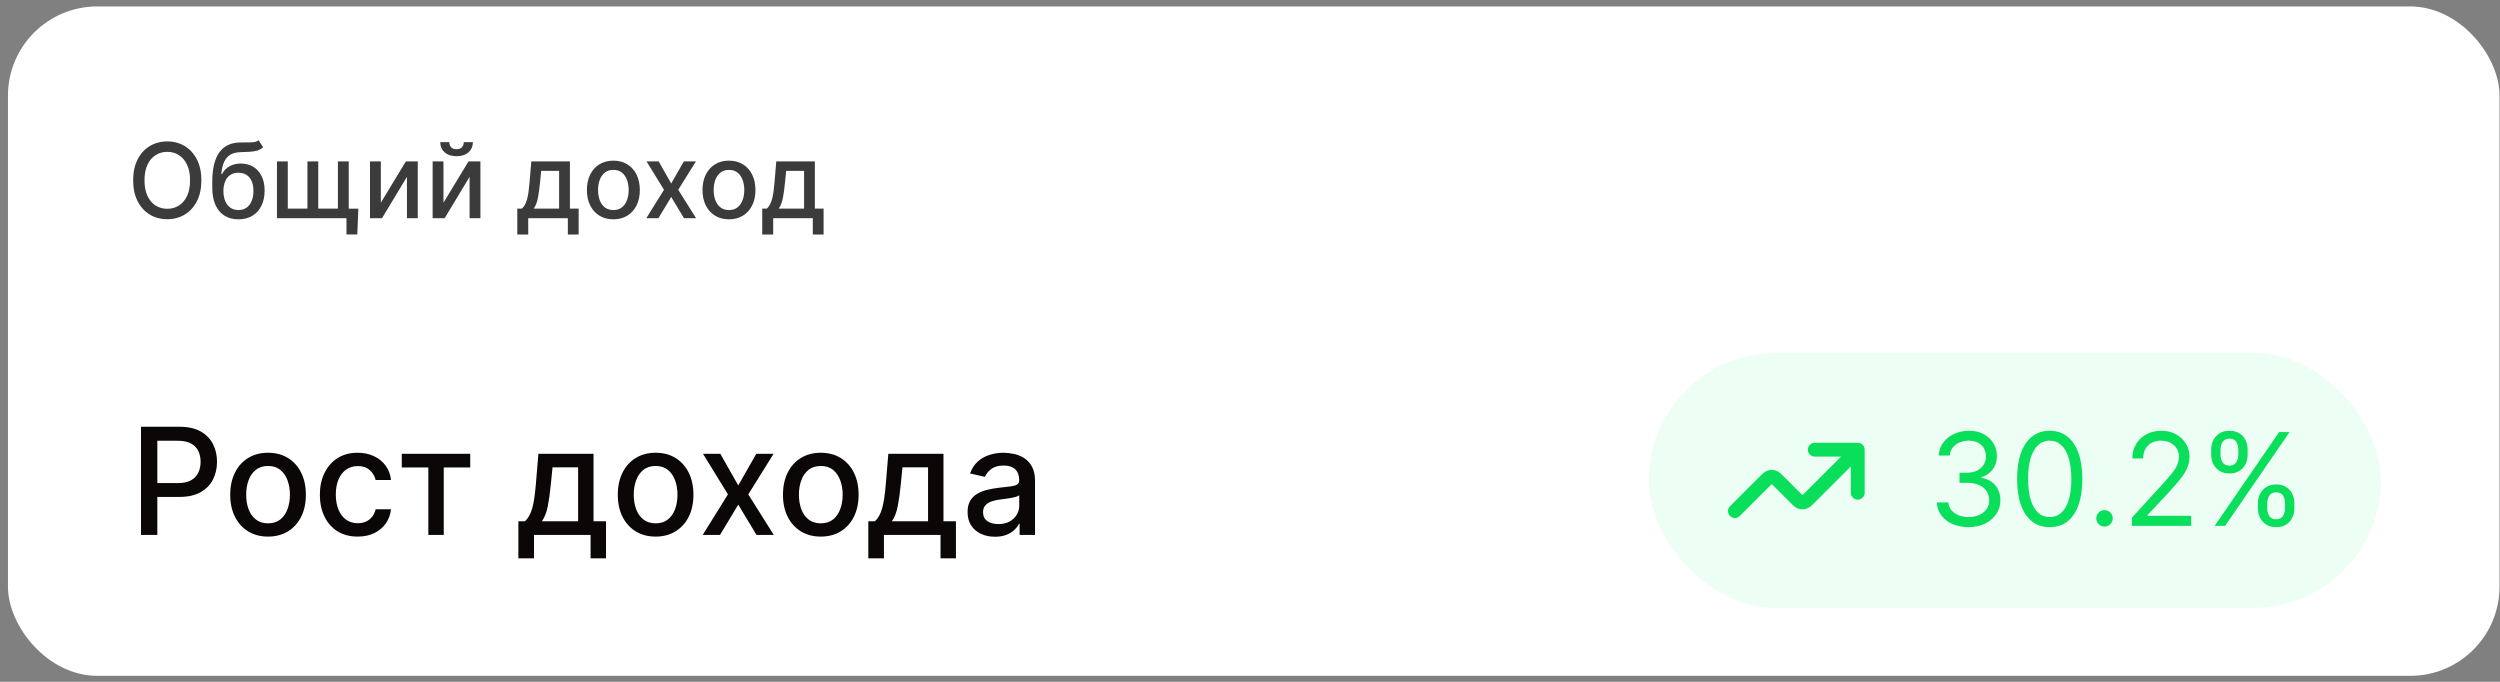 <?xml version="1.0" encoding="UTF-8"?> <svg xmlns="http://www.w3.org/2000/svg" width="275" height="75" viewBox="0 0 275 75" fill="none"><rect x="0" y="0" width="275" height="75" fill="#808080" stroke="none"/><rect x="0.875" y="0.709" width="274.073" height="73.632" rx="9.818" fill="white"></rect><path d="M22.151 19.835C22.151 20.724 21.988 21.489 21.663 22.129C21.337 22.766 20.891 23.257 20.325 23.601C19.761 23.943 19.119 24.114 18.401 24.114C17.68 24.114 17.035 23.943 16.469 23.601C15.905 23.257 15.46 22.765 15.135 22.125C14.809 21.485 14.646 20.722 14.646 19.835C14.646 18.946 14.809 18.182 15.135 17.545C15.46 16.905 15.905 16.414 16.469 16.073C17.035 15.728 17.68 15.556 18.401 15.556C19.119 15.556 19.761 15.728 20.325 16.073C20.891 16.414 21.337 16.905 21.663 17.545C21.988 18.182 22.151 18.946 22.151 19.835ZM20.906 19.835C20.906 19.157 20.796 18.586 20.577 18.123C20.36 17.656 20.062 17.304 19.682 17.065C19.305 16.824 18.878 16.703 18.401 16.703C17.921 16.703 17.492 16.824 17.115 17.065C16.738 17.304 16.44 17.656 16.221 18.123C16.004 18.586 15.895 19.157 15.895 19.835C15.895 20.513 16.004 21.085 16.221 21.551C16.44 22.015 16.738 22.368 17.115 22.609C17.492 22.848 17.921 22.967 18.401 22.967C18.878 22.967 19.305 22.848 19.682 22.609C20.062 22.368 20.36 22.015 20.577 21.551C20.796 21.085 20.906 20.513 20.906 19.835ZM28.44 15.426L28.945 16.195C28.757 16.366 28.544 16.488 28.306 16.561C28.07 16.631 27.797 16.676 27.488 16.695C27.179 16.711 26.825 16.726 26.427 16.74C25.977 16.753 25.607 16.851 25.316 17.032C25.026 17.212 24.802 17.477 24.645 17.83C24.491 18.18 24.39 18.619 24.344 19.148H24.422C24.625 18.76 24.907 18.47 25.267 18.277C25.631 18.085 26.039 17.988 26.492 17.988C26.996 17.988 27.445 18.104 27.838 18.334C28.231 18.565 28.54 18.902 28.765 19.347C28.993 19.789 29.107 20.33 29.107 20.97C29.107 21.618 28.988 22.178 28.749 22.65C28.513 23.121 28.18 23.486 27.749 23.744C27.32 23.999 26.814 24.126 26.232 24.126C25.648 24.126 25.14 23.995 24.706 23.732C24.275 23.466 23.94 23.073 23.702 22.552C23.466 22.031 23.348 21.389 23.348 20.624V20.006C23.348 18.577 23.603 17.502 24.112 16.78C24.622 16.059 25.384 15.689 26.398 15.67C26.726 15.662 27.019 15.661 27.277 15.666C27.534 15.669 27.759 15.656 27.952 15.629C28.147 15.6 28.31 15.532 28.44 15.426ZM26.236 23.105C26.575 23.105 26.866 23.02 27.11 22.849C27.357 22.675 27.547 22.43 27.68 22.113C27.812 21.796 27.879 21.421 27.879 20.99C27.879 20.567 27.812 20.208 27.68 19.912C27.547 19.617 27.357 19.392 27.11 19.237C26.863 19.08 26.568 19.001 26.223 19.001C25.968 19.001 25.741 19.046 25.54 19.135C25.339 19.222 25.167 19.351 25.023 19.522C24.883 19.693 24.773 19.901 24.694 20.148C24.618 20.392 24.577 20.673 24.572 20.99C24.572 21.636 24.72 22.149 25.015 22.532C25.314 22.914 25.72 23.105 26.236 23.105ZM39.418 22.951L39.304 25.79H38.112V24H37.336V22.951H39.418ZM30.466 17.753H31.657V22.947H33.817V17.753H35.009V22.947H37.169V17.753H38.361V24H30.466V17.753ZM41.892 22.296L44.646 17.753H45.955V24H44.764V19.453L42.022 24H40.7V17.753H41.892V22.296ZM48.782 22.296L51.536 17.753H52.846V24H51.654V19.453L48.912 24H47.59V17.753H48.782V22.296ZM51.015 15.637H52.016C52.016 16.096 51.853 16.468 51.528 16.756C51.205 17.041 50.769 17.183 50.218 17.183C49.67 17.183 49.235 17.041 48.912 16.756C48.59 16.468 48.428 16.096 48.428 15.637H49.425C49.425 15.841 49.484 16.021 49.604 16.178C49.723 16.333 49.928 16.41 50.218 16.41C50.503 16.41 50.706 16.333 50.828 16.178C50.953 16.024 51.015 15.844 51.015 15.637ZM56.902 25.802V22.947H57.41C57.54 22.827 57.65 22.685 57.74 22.52C57.832 22.354 57.909 22.157 57.971 21.93C58.037 21.702 58.091 21.436 58.134 21.133C58.178 20.826 58.215 20.476 58.248 20.083L58.443 17.753H62.69V22.947H63.65V25.802H62.462V24H58.106V25.802H56.902ZM58.712 22.947H61.502V18.794H59.533L59.403 20.083C59.341 20.739 59.262 21.309 59.167 21.791C59.072 22.271 58.921 22.656 58.712 22.947ZM67.47 24.126C66.884 24.126 66.373 23.992 65.936 23.723C65.5 23.455 65.161 23.079 64.92 22.597C64.678 22.114 64.558 21.55 64.558 20.905C64.558 20.257 64.678 19.69 64.92 19.204C65.161 18.719 65.5 18.342 65.936 18.074C66.373 17.805 66.884 17.671 67.47 17.671C68.056 17.671 68.567 17.805 69.003 18.074C69.44 18.342 69.779 18.719 70.02 19.204C70.261 19.69 70.382 20.257 70.382 20.905C70.382 21.55 70.261 22.114 70.02 22.597C69.779 23.079 69.44 23.455 69.003 23.723C68.567 23.992 68.056 24.126 67.47 24.126ZM67.474 23.105C67.854 23.105 68.168 23.005 68.418 22.804C68.667 22.604 68.852 22.336 68.971 22.003C69.093 21.669 69.154 21.302 69.154 20.901C69.154 20.502 69.093 20.136 68.971 19.802C68.852 19.466 68.667 19.196 68.418 18.993C68.168 18.79 67.854 18.688 67.474 18.688C67.092 18.688 66.774 18.79 66.522 18.993C66.273 19.196 66.087 19.466 65.965 19.802C65.846 20.136 65.786 20.502 65.786 20.901C65.786 21.302 65.846 21.669 65.965 22.003C66.087 22.336 66.273 22.604 66.522 22.804C66.774 23.005 67.092 23.105 67.474 23.105ZM72.454 17.753L73.832 20.185L75.223 17.753H76.553L74.605 20.876L76.57 24H75.24L73.832 21.665L72.429 24H71.095L73.039 20.876L71.119 17.753H72.454ZM80.188 24.126C79.602 24.126 79.091 23.992 78.654 23.723C78.218 23.455 77.879 23.079 77.637 22.597C77.396 22.114 77.275 21.55 77.275 20.905C77.275 20.257 77.396 19.69 77.637 19.204C77.879 18.719 78.218 18.342 78.654 18.074C79.091 17.805 79.602 17.671 80.188 17.671C80.773 17.671 81.284 17.805 81.721 18.074C82.158 18.342 82.497 18.719 82.738 19.204C82.979 19.69 83.1 20.257 83.1 20.905C83.1 21.55 82.979 22.114 82.738 22.597C82.497 23.079 82.158 23.455 81.721 23.723C81.284 23.992 80.773 24.126 80.188 24.126ZM80.192 23.105C80.571 23.105 80.886 23.005 81.135 22.804C81.385 22.604 81.569 22.336 81.689 22.003C81.811 21.669 81.872 21.302 81.872 20.901C81.872 20.502 81.811 20.136 81.689 19.802C81.569 19.466 81.385 19.196 81.135 18.993C80.886 18.79 80.571 18.688 80.192 18.688C79.809 18.688 79.492 18.79 79.24 18.993C78.99 19.196 78.805 19.466 78.683 19.802C78.563 20.136 78.504 20.502 78.504 20.901C78.504 21.302 78.563 21.669 78.683 22.003C78.805 22.336 78.99 22.604 79.24 22.804C79.492 23.005 79.809 23.105 80.192 23.105ZM83.847 25.802V22.947H84.356C84.486 22.827 84.596 22.685 84.685 22.52C84.777 22.354 84.855 22.157 84.917 21.93C84.982 21.702 85.036 21.436 85.08 21.133C85.123 20.826 85.161 20.476 85.194 20.083L85.389 17.753H89.635V22.947H90.595V25.802H89.407V24H85.051V25.802H83.847ZM85.657 22.947H88.448V18.794H86.479L86.349 20.083C86.286 20.739 86.208 21.309 86.113 21.791C86.018 22.271 85.866 22.656 85.657 22.947Z" fill="#3B3B3B"></path><path d="M15.511 58.844V46.944H19.753C20.679 46.944 21.446 47.113 22.054 47.45C22.662 47.787 23.117 48.248 23.419 48.833C23.721 49.414 23.872 50.069 23.872 50.797C23.872 51.529 23.72 52.188 23.413 52.773C23.111 53.353 22.654 53.815 22.042 54.155C21.434 54.492 20.669 54.661 19.747 54.661H16.83V53.139H19.584C20.169 53.139 20.644 53.038 21.008 52.836C21.372 52.631 21.639 52.352 21.81 52C21.98 51.647 22.066 51.246 22.066 50.797C22.066 50.347 21.98 49.949 21.81 49.6C21.639 49.251 21.37 48.978 21.002 48.781C20.638 48.583 20.158 48.484 19.561 48.484H17.307V58.844H15.511ZM29.486 59.025C28.649 59.025 27.919 58.833 27.295 58.449C26.671 58.066 26.187 57.529 25.842 56.84C25.498 56.15 25.325 55.345 25.325 54.423C25.325 53.497 25.498 52.687 25.842 51.994C26.187 51.3 26.671 50.762 27.295 50.379C27.919 49.995 28.649 49.803 29.486 49.803C30.322 49.803 31.052 49.995 31.676 50.379C32.3 50.762 32.784 51.3 33.129 51.994C33.474 52.687 33.646 53.497 33.646 54.423C33.646 55.345 33.474 56.15 33.129 56.84C32.784 57.529 32.3 58.066 31.676 58.449C31.052 58.833 30.322 59.025 29.486 59.025ZM29.491 57.566C30.034 57.566 30.483 57.423 30.839 57.136C31.196 56.85 31.459 56.468 31.63 55.992C31.804 55.515 31.891 54.99 31.891 54.417C31.891 53.847 31.804 53.325 31.63 52.848C31.459 52.368 31.196 51.982 30.839 51.692C30.483 51.401 30.034 51.256 29.491 51.256C28.945 51.256 28.492 51.401 28.132 51.692C27.775 51.982 27.51 52.368 27.336 52.848C27.165 53.325 27.08 53.847 27.08 54.417C27.08 54.99 27.165 55.515 27.336 55.992C27.51 56.468 27.775 56.85 28.132 57.136C28.492 57.423 28.945 57.566 29.491 57.566ZM39.345 59.025C38.481 59.025 37.737 58.829 37.113 58.438C36.494 58.043 36.017 57.498 35.684 56.805C35.351 56.112 35.184 55.318 35.184 54.423C35.184 53.516 35.355 52.716 35.696 52.023C36.036 51.326 36.517 50.781 37.137 50.39C37.756 49.999 38.487 49.803 39.327 49.803C40.005 49.803 40.609 49.929 41.14 50.181C41.671 50.429 42.099 50.778 42.424 51.227C42.754 51.676 42.949 52.201 43.011 52.801H41.32C41.227 52.383 41.014 52.023 40.681 51.721C40.352 51.419 39.91 51.268 39.356 51.268C38.872 51.268 38.448 51.395 38.084 51.651C37.724 51.903 37.443 52.263 37.241 52.732C37.04 53.197 36.939 53.747 36.939 54.382C36.939 55.033 37.038 55.594 37.235 56.067C37.433 56.54 37.712 56.906 38.072 57.165C38.436 57.425 38.864 57.555 39.356 57.555C39.685 57.555 39.984 57.495 40.251 57.374C40.522 57.251 40.749 57.074 40.931 56.846C41.117 56.617 41.247 56.342 41.32 56.021H43.011C42.949 56.598 42.761 57.113 42.447 57.566C42.134 58.019 41.713 58.376 41.187 58.635C40.664 58.895 40.05 59.025 39.345 59.025ZM44.194 51.419V49.919H51.724V51.419H48.813V58.844H47.116V51.419H44.194ZM57.02 61.419V57.34H57.747C57.933 57.169 58.09 56.966 58.217 56.73C58.349 56.493 58.459 56.212 58.549 55.887C58.642 55.562 58.719 55.182 58.781 54.748C58.843 54.31 58.897 53.811 58.944 53.249L59.223 49.919H65.289V57.34H66.66V61.419H64.963V58.844H58.74V61.419H57.02ZM59.606 57.34H63.592V51.407H60.78L60.594 53.249C60.505 54.186 60.392 55 60.257 55.689C60.121 56.375 59.904 56.925 59.606 57.34ZM72.118 59.025C71.281 59.025 70.551 58.833 69.927 58.449C69.303 58.066 68.819 57.529 68.475 56.84C68.13 56.15 67.957 55.345 67.957 54.423C67.957 53.497 68.13 52.687 68.475 51.994C68.819 51.3 69.303 50.762 69.927 50.379C70.551 49.995 71.281 49.803 72.118 49.803C72.954 49.803 73.685 49.995 74.308 50.379C74.932 50.762 75.416 51.3 75.761 51.994C76.106 52.687 76.278 53.497 76.278 54.423C76.278 55.345 76.106 56.15 75.761 56.84C75.416 57.529 74.932 58.066 74.308 58.449C73.685 58.833 72.954 59.025 72.118 59.025ZM72.124 57.566C72.666 57.566 73.115 57.423 73.472 57.136C73.828 56.85 74.091 56.468 74.262 55.992C74.436 55.515 74.523 54.99 74.523 54.417C74.523 53.847 74.436 53.325 74.262 52.848C74.091 52.368 73.828 51.982 73.472 51.692C73.115 51.401 72.666 51.256 72.124 51.256C71.577 51.256 71.124 51.401 70.764 51.692C70.407 51.982 70.142 52.368 69.968 52.848C69.797 53.325 69.712 53.847 69.712 54.417C69.712 54.99 69.797 55.515 69.968 55.992C70.142 56.468 70.407 56.85 70.764 57.136C71.124 57.423 71.577 57.566 72.124 57.566ZM79.237 49.919L81.207 53.394L83.194 49.919H85.094L82.311 54.382L85.118 58.844H83.217L81.207 55.509L79.202 58.844H77.296L80.074 54.382L77.331 49.919H79.237ZM90.286 59.025C89.449 59.025 88.719 58.833 88.095 58.449C87.472 58.066 86.987 57.529 86.643 56.84C86.298 56.15 86.126 55.345 86.126 54.423C86.126 53.497 86.298 52.687 86.643 51.994C86.987 51.3 87.472 50.762 88.095 50.379C88.719 49.995 89.449 49.803 90.286 49.803C91.123 49.803 91.853 49.995 92.477 50.379C93.1 50.762 93.585 51.3 93.929 51.994C94.274 52.687 94.446 53.497 94.446 54.423C94.446 55.345 94.274 56.15 93.929 56.84C93.585 57.529 93.1 58.066 92.477 58.449C91.853 58.833 91.123 59.025 90.286 59.025ZM90.292 57.566C90.834 57.566 91.284 57.423 91.64 57.136C91.996 56.85 92.26 56.468 92.43 55.992C92.604 55.515 92.692 54.99 92.692 54.417C92.692 53.847 92.604 53.325 92.43 52.848C92.26 52.368 91.996 51.982 91.64 51.692C91.284 51.401 90.834 51.256 90.292 51.256C89.746 51.256 89.292 51.401 88.932 51.692C88.576 51.982 88.31 52.368 88.136 52.848C87.966 53.325 87.88 53.847 87.88 54.417C87.88 54.99 87.966 55.515 88.136 55.992C88.31 56.468 88.576 56.85 88.932 57.136C89.292 57.423 89.746 57.566 90.292 57.566ZM95.514 61.419V57.34H96.24C96.426 57.169 96.583 56.966 96.711 56.73C96.843 56.493 96.953 56.212 97.042 55.887C97.135 55.562 97.213 55.182 97.275 54.748C97.337 54.31 97.391 53.811 97.437 53.249L97.716 49.919H103.782V57.34H105.154V61.419H103.457V58.844H97.234V61.419H95.514ZM98.1 57.34H102.086V51.407H99.273L99.088 53.249C98.999 54.186 98.886 55 98.751 55.689C98.615 56.375 98.398 56.925 98.1 57.34ZM109.449 59.042C108.884 59.042 108.372 58.938 107.915 58.728C107.458 58.515 107.096 58.207 106.829 57.804C106.565 57.402 106.434 56.908 106.434 56.323C106.434 55.819 106.53 55.405 106.724 55.079C106.918 54.754 107.179 54.496 107.509 54.306C107.838 54.117 108.206 53.973 108.613 53.877C109.019 53.78 109.434 53.706 109.856 53.656C110.391 53.594 110.824 53.543 111.158 53.505C111.491 53.462 111.733 53.394 111.884 53.301C112.035 53.208 112.111 53.057 112.111 52.848V52.807C112.111 52.3 111.967 51.907 111.681 51.628C111.398 51.349 110.976 51.209 110.414 51.209C109.829 51.209 109.368 51.339 109.031 51.599C108.698 51.854 108.467 52.139 108.339 52.453L106.707 52.081C106.9 51.539 107.183 51.101 107.555 50.768C107.931 50.431 108.363 50.187 108.851 50.036C109.339 49.881 109.852 49.803 110.391 49.803C110.747 49.803 111.125 49.846 111.524 49.931C111.927 50.013 112.302 50.163 112.651 50.384C113.003 50.605 113.292 50.921 113.517 51.331C113.741 51.738 113.854 52.267 113.854 52.918V58.844H112.157V57.624H112.087C111.975 57.849 111.806 58.07 111.582 58.287C111.357 58.504 111.068 58.684 110.716 58.827C110.363 58.97 109.941 59.042 109.449 59.042ZM109.827 57.648C110.307 57.648 110.718 57.553 111.059 57.363C111.404 57.173 111.665 56.925 111.843 56.619C112.025 56.309 112.116 55.978 112.116 55.626V54.475C112.054 54.537 111.934 54.595 111.756 54.649C111.582 54.7 111.382 54.744 111.158 54.783C110.933 54.818 110.714 54.851 110.501 54.882C110.288 54.909 110.11 54.932 109.966 54.952C109.629 54.994 109.321 55.066 109.043 55.166C108.767 55.267 108.547 55.412 108.38 55.602C108.217 55.788 108.136 56.036 108.136 56.346C108.136 56.776 108.295 57.101 108.613 57.322C108.93 57.539 109.335 57.648 109.827 57.648Z" fill="#0B0707"></path><rect x="181.38" y="38.818" width="80.513" height="28.054" rx="14.027" fill="#25EE72" fill-opacity="0.08"></rect><g clip-path="url(#clip0_1_302)"><path d="M204.353 49.466L199.036 54.783C198.769 55.05 198.635 55.184 198.481 55.234C198.345 55.278 198.199 55.278 198.063 55.234C197.909 55.184 197.775 55.05 197.507 54.783L195.658 52.933C195.39 52.666 195.256 52.532 195.102 52.482C194.967 52.438 194.82 52.438 194.685 52.482C194.53 52.532 194.397 52.666 194.129 52.933L190.839 56.223M204.353 49.466H199.623M204.353 49.466V54.196" stroke="#09DF5B" stroke-width="1.52" stroke-linecap="round" stroke-linejoin="round"></path></g><path d="M216.555 57.986C215.89 57.986 215.297 57.871 214.777 57.643C214.259 57.415 213.848 57.097 213.542 56.691C213.24 56.281 213.075 55.806 213.048 55.265H214.318C214.345 55.597 214.459 55.885 214.661 56.126C214.862 56.365 215.126 56.55 215.452 56.681C215.778 56.812 216.139 56.877 216.535 56.877C216.979 56.877 217.372 56.8 217.714 56.645C218.057 56.491 218.326 56.276 218.52 56C218.715 55.725 218.813 55.406 218.813 55.043C218.813 54.663 218.719 54.329 218.531 54.04C218.342 53.748 218.067 53.52 217.704 53.355C217.341 53.191 216.898 53.108 216.374 53.108H215.548V52H216.374C216.784 52 217.143 51.926 217.452 51.778C217.765 51.63 218.008 51.422 218.183 51.153C218.361 50.884 218.45 50.569 218.45 50.206C218.45 49.857 218.373 49.553 218.218 49.294C218.064 49.035 217.845 48.834 217.563 48.689C217.284 48.545 216.955 48.473 216.576 48.473C216.219 48.473 215.884 48.538 215.568 48.669C215.255 48.797 215 48.983 214.802 49.228C214.604 49.47 214.496 49.763 214.479 50.105H213.27C213.29 49.564 213.453 49.091 213.759 48.684C214.065 48.274 214.464 47.955 214.958 47.727C215.455 47.498 216.001 47.384 216.596 47.384C217.234 47.384 217.781 47.514 218.238 47.772C218.695 48.028 219.046 48.365 219.291 48.785C219.537 49.205 219.659 49.658 219.659 50.145C219.659 50.727 219.506 51.222 219.201 51.632C218.898 52.042 218.487 52.325 217.966 52.483V52.564C218.618 52.672 219.127 52.949 219.493 53.395C219.859 53.839 220.042 54.388 220.042 55.043C220.042 55.604 219.889 56.108 219.584 56.555C219.281 56.998 218.868 57.347 218.344 57.603C217.82 57.858 217.224 57.986 216.555 57.986ZM225.469 57.986C224.71 57.986 224.063 57.779 223.529 57.366C222.995 56.949 222.587 56.346 222.305 55.557C222.022 54.764 221.881 53.807 221.881 52.685C221.881 51.57 222.022 50.617 222.305 49.828C222.59 49.035 223 48.431 223.534 48.014C224.071 47.594 224.716 47.384 225.469 47.384C226.221 47.384 226.865 47.594 227.399 48.014C227.936 48.431 228.346 49.035 228.628 49.828C228.914 50.617 229.056 51.57 229.056 52.685C229.056 53.807 228.915 54.764 228.633 55.557C228.351 56.346 227.943 56.949 227.409 57.366C226.875 57.779 226.228 57.986 225.469 57.986ZM225.469 56.877C226.221 56.877 226.806 56.514 227.222 55.789C227.639 55.063 227.847 54.029 227.847 52.685C227.847 51.791 227.751 51.031 227.56 50.402C227.372 49.774 227.1 49.296 226.744 48.966C226.391 48.637 225.966 48.473 225.469 48.473C224.723 48.473 224.14 48.84 223.72 49.576C223.3 50.308 223.091 51.345 223.091 52.685C223.091 53.578 223.185 54.338 223.373 54.962C223.561 55.587 223.831 56.062 224.184 56.388C224.54 56.714 224.968 56.877 225.469 56.877ZM231.498 57.925C231.249 57.925 231.036 57.836 230.858 57.658C230.68 57.48 230.591 57.267 230.591 57.018C230.591 56.77 230.68 56.556 230.858 56.378C231.036 56.2 231.249 56.111 231.498 56.111C231.746 56.111 231.959 56.2 232.138 56.378C232.316 56.556 232.405 56.77 232.405 57.018C232.405 57.183 232.363 57.334 232.279 57.472C232.198 57.609 232.089 57.72 231.951 57.804C231.817 57.885 231.666 57.925 231.498 57.925ZM234.518 57.844V56.938L237.924 53.209C238.324 52.772 238.653 52.393 238.912 52.07C239.171 51.744 239.362 51.439 239.486 51.153C239.614 50.864 239.678 50.562 239.678 50.246C239.678 49.883 239.591 49.569 239.416 49.304C239.245 49.039 239.009 48.834 238.71 48.689C238.412 48.545 238.076 48.473 237.703 48.473C237.306 48.473 236.96 48.555 236.665 48.719C236.373 48.881 236.146 49.108 235.985 49.4C235.827 49.692 235.748 50.035 235.748 50.428H234.559C234.559 49.823 234.698 49.292 234.977 48.835C235.256 48.379 235.635 48.023 236.116 47.767C236.599 47.512 237.142 47.384 237.743 47.384C238.348 47.384 238.883 47.512 239.35 47.767C239.817 48.023 240.183 48.367 240.449 48.8C240.714 49.233 240.847 49.715 240.847 50.246C240.847 50.626 240.778 50.997 240.64 51.36C240.506 51.719 240.271 52.121 239.935 52.564C239.602 53.004 239.14 53.541 238.549 54.176L236.231 56.655V56.736H241.028V57.844H234.518ZM248.37 55.91V55.365C248.37 54.989 248.447 54.645 248.601 54.333C248.759 54.017 248.988 53.765 249.287 53.577C249.589 53.385 249.955 53.29 250.385 53.29C250.822 53.29 251.188 53.385 251.484 53.577C251.779 53.765 252.003 54.017 252.154 54.333C252.305 54.645 252.38 54.989 252.38 55.365V55.91C252.38 56.286 252.303 56.632 252.149 56.948C251.997 57.26 251.772 57.512 251.473 57.703C251.178 57.892 250.815 57.986 250.385 57.986C249.948 57.986 249.581 57.892 249.282 57.703C248.983 57.512 248.756 57.26 248.601 56.948C248.447 56.632 248.37 56.286 248.37 55.91ZM249.398 55.365V55.91C249.398 56.222 249.471 56.503 249.619 56.751C249.767 56.996 250.022 57.119 250.385 57.119C250.738 57.119 250.986 56.996 251.131 56.751C251.279 56.503 251.353 56.222 251.353 55.91V55.365C251.353 55.053 251.282 54.774 251.141 54.529C251 54.281 250.748 54.156 250.385 54.156C250.032 54.156 249.779 54.281 249.624 54.529C249.473 54.774 249.398 55.053 249.398 55.365ZM243.23 50.004V49.46C243.23 49.084 243.307 48.74 243.462 48.427C243.62 48.111 243.848 47.86 244.147 47.671C244.45 47.48 244.816 47.384 245.246 47.384C245.682 47.384 246.048 47.48 246.344 47.671C246.64 47.86 246.863 48.111 247.014 48.427C247.165 48.74 247.241 49.084 247.241 49.46V50.004C247.241 50.381 247.164 50.727 247.009 51.042C246.858 51.355 246.633 51.607 246.334 51.798C246.038 51.986 245.676 52.08 245.246 52.08C244.809 52.08 244.441 51.986 244.142 51.798C243.843 51.607 243.616 51.355 243.462 51.042C243.307 50.727 243.23 50.381 243.23 50.004ZM244.258 49.46V50.004C244.258 50.317 244.332 50.597 244.48 50.846C244.628 51.091 244.883 51.214 245.246 51.214C245.598 51.214 245.847 51.091 245.991 50.846C246.139 50.597 246.213 50.317 246.213 50.004V49.46C246.213 49.148 246.143 48.869 246.001 48.624C245.86 48.375 245.608 48.251 245.246 48.251C244.893 48.251 244.639 48.375 244.485 48.624C244.334 48.869 244.258 49.148 244.258 49.46ZM243.613 57.844L250.708 47.525H251.856L244.762 57.844H243.613Z" fill="#09DF5B"></path><defs><clipPath id="clip0_1_302"><rect width="16.216" height="16.216" fill="white" transform="translate(189.488 44.737)"></rect></clipPath></defs></svg> 
